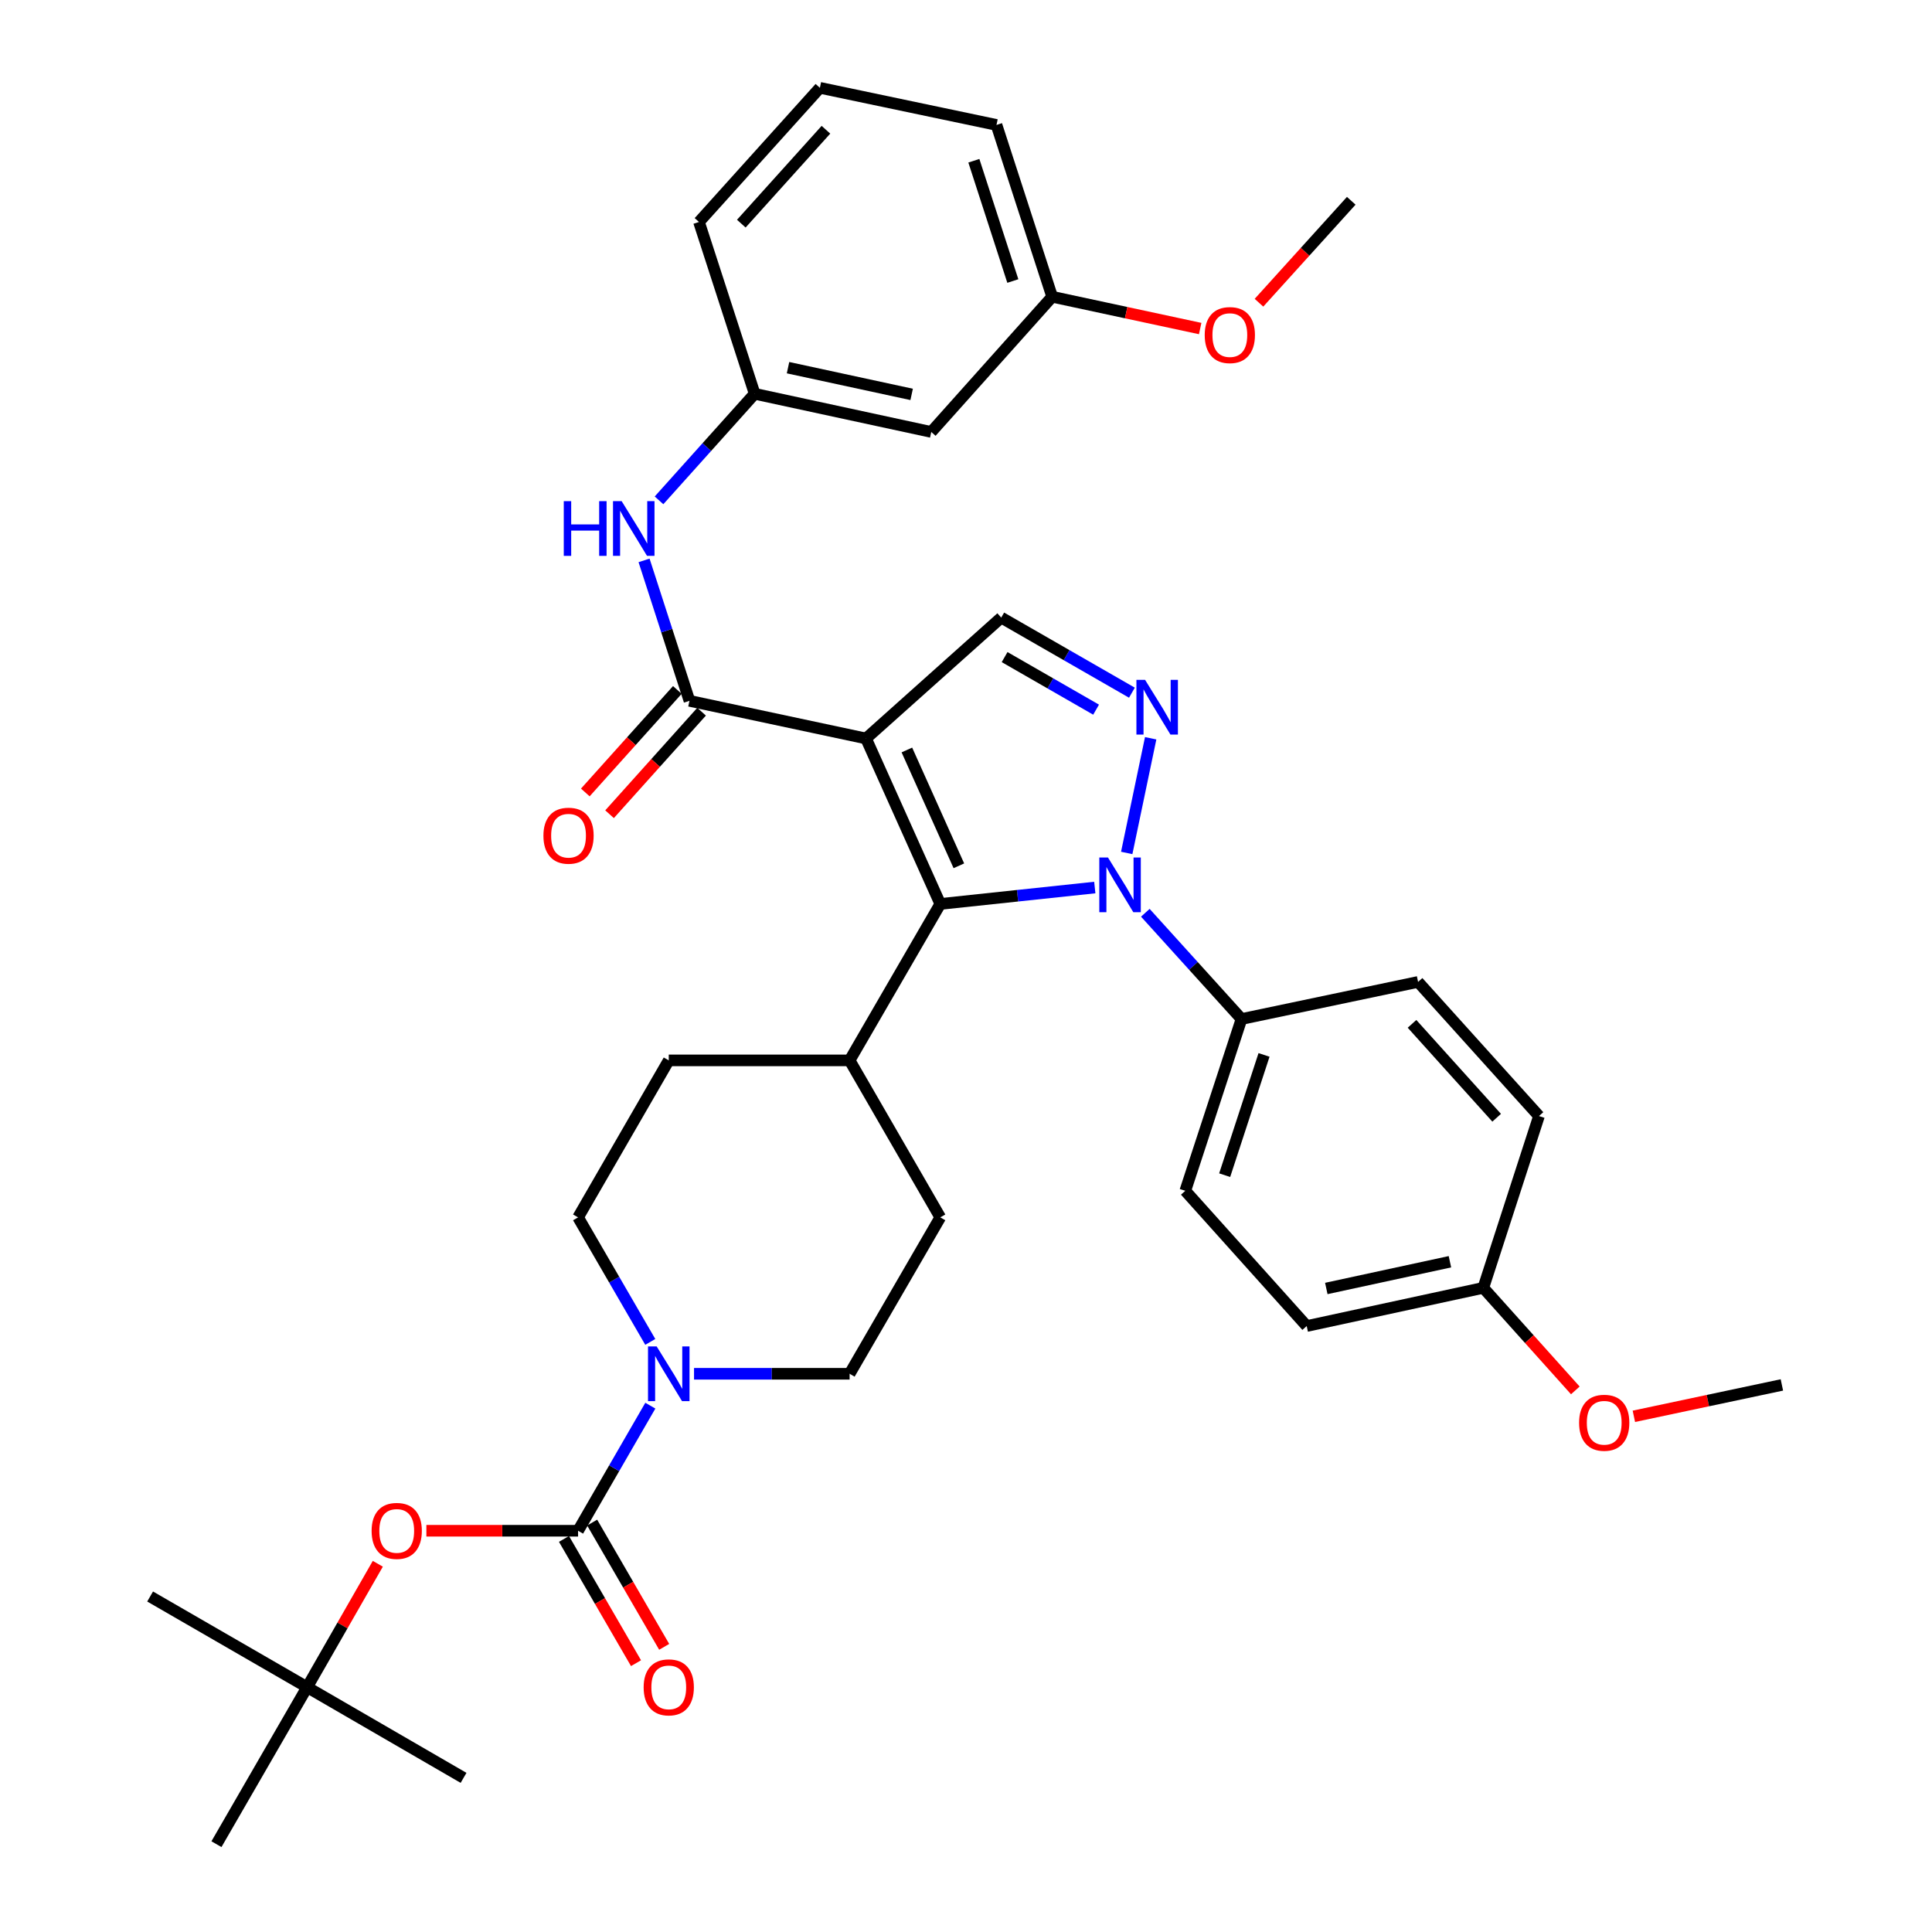 <?xml version='1.0' encoding='iso-8859-1'?>
<svg version='1.1' baseProfile='full'
              xmlns='http://www.w3.org/2000/svg'
                      xmlns:rdkit='http://www.rdkit.org/xml'
                      xmlns:xlink='http://www.w3.org/1999/xlink'
                  xml:space='preserve'
width='1000px' height='1000px' viewBox='0 0 1000 1000'>
<!-- END OF HEADER -->
<rect style='opacity:1.0;fill:#FFFFFF;stroke:none' width='1000' height='1000' x='0' y='0'> </rect>
<path class='bond-1' d='M 448.255,382.245 L 486.691,467.885' style='fill:none;fill-rule:evenodd;stroke:#000000;stroke-width:6px;stroke-linecap:butt;stroke-linejoin:miter;stroke-opacity:1' />
<path class='bond-1' d='M 469.4,388.188 L 496.306,448.136' style='fill:none;fill-rule:evenodd;stroke:#000000;stroke-width:6px;stroke-linecap:butt;stroke-linejoin:miter;stroke-opacity:1' />
<path class='bond-3' d='M 448.255,382.245 L 356.864,362.746' style='fill:none;fill-rule:evenodd;stroke:#000000;stroke-width:6px;stroke-linecap:butt;stroke-linejoin:miter;stroke-opacity:1' />
<path class='bond-5' d='M 448.255,382.245 L 518.235,319.663' style='fill:none;fill-rule:evenodd;stroke:#000000;stroke-width:6px;stroke-linecap:butt;stroke-linejoin:miter;stroke-opacity:1' />
<path class='bond-0' d='M 566.66,459.385 L 526.676,463.635' style='fill:none;fill-rule:evenodd;stroke:#0000FF;stroke-width:6px;stroke-linecap:butt;stroke-linejoin:miter;stroke-opacity:1' />
<path class='bond-0' d='M 526.676,463.635 L 486.691,467.885' style='fill:none;fill-rule:evenodd;stroke:#000000;stroke-width:6px;stroke-linecap:butt;stroke-linejoin:miter;stroke-opacity:1' />
<path class='bond-9' d='M 592.821,472.447 L 617.712,499.944' style='fill:none;fill-rule:evenodd;stroke:#0000FF;stroke-width:6px;stroke-linecap:butt;stroke-linejoin:miter;stroke-opacity:1' />
<path class='bond-9' d='M 617.712,499.944 L 642.602,527.441' style='fill:none;fill-rule:evenodd;stroke:#000000;stroke-width:6px;stroke-linecap:butt;stroke-linejoin:miter;stroke-opacity:1' />
<path class='bond-36' d='M 583.188,441.486 L 595.588,382.129' style='fill:none;fill-rule:evenodd;stroke:#0000FF;stroke-width:6px;stroke-linecap:butt;stroke-linejoin:miter;stroke-opacity:1' />
<path class='bond-10' d='M 486.691,467.885 L 439.76,548.851' style='fill:none;fill-rule:evenodd;stroke:#000000;stroke-width:6px;stroke-linecap:butt;stroke-linejoin:miter;stroke-opacity:1' />
<path class='bond-2' d='M 585.881,358.534 L 552.058,339.099' style='fill:none;fill-rule:evenodd;stroke:#0000FF;stroke-width:6px;stroke-linecap:butt;stroke-linejoin:miter;stroke-opacity:1' />
<path class='bond-2' d='M 552.058,339.099 L 518.235,319.663' style='fill:none;fill-rule:evenodd;stroke:#000000;stroke-width:6px;stroke-linecap:butt;stroke-linejoin:miter;stroke-opacity:1' />
<path class='bond-2' d='M 567.335,367.32 L 543.659,353.716' style='fill:none;fill-rule:evenodd;stroke:#0000FF;stroke-width:6px;stroke-linecap:butt;stroke-linejoin:miter;stroke-opacity:1' />
<path class='bond-2' d='M 543.659,353.716 L 519.983,340.111' style='fill:none;fill-rule:evenodd;stroke:#000000;stroke-width:6px;stroke-linecap:butt;stroke-linejoin:miter;stroke-opacity:1' />
<path class='bond-7' d='M 356.864,362.746 L 345.113,326.403' style='fill:none;fill-rule:evenodd;stroke:#000000;stroke-width:6px;stroke-linecap:butt;stroke-linejoin:miter;stroke-opacity:1' />
<path class='bond-7' d='M 345.113,326.403 L 333.363,290.06' style='fill:none;fill-rule:evenodd;stroke:#0000FF;stroke-width:6px;stroke-linecap:butt;stroke-linejoin:miter;stroke-opacity:1' />
<path class='bond-12' d='M 350.591,357.115 L 326.774,383.648' style='fill:none;fill-rule:evenodd;stroke:#000000;stroke-width:6px;stroke-linecap:butt;stroke-linejoin:miter;stroke-opacity:1' />
<path class='bond-12' d='M 326.774,383.648 L 302.957,410.18' style='fill:none;fill-rule:evenodd;stroke:#FF0000;stroke-width:6px;stroke-linecap:butt;stroke-linejoin:miter;stroke-opacity:1' />
<path class='bond-12' d='M 363.137,368.376 L 339.32,394.909' style='fill:none;fill-rule:evenodd;stroke:#000000;stroke-width:6px;stroke-linecap:butt;stroke-linejoin:miter;stroke-opacity:1' />
<path class='bond-12' d='M 339.32,394.909 L 315.503,421.441' style='fill:none;fill-rule:evenodd;stroke:#FF0000;stroke-width:6px;stroke-linecap:butt;stroke-linejoin:miter;stroke-opacity:1' />
<path class='bond-4' d='M 299.209,792.313 L 317.911,759.942' style='fill:none;fill-rule:evenodd;stroke:#000000;stroke-width:6px;stroke-linecap:butt;stroke-linejoin:miter;stroke-opacity:1' />
<path class='bond-4' d='M 317.911,759.942 L 336.613,727.571' style='fill:none;fill-rule:evenodd;stroke:#0000FF;stroke-width:6px;stroke-linecap:butt;stroke-linejoin:miter;stroke-opacity:1' />
<path class='bond-8' d='M 299.209,792.313 L 259.951,792.313' style='fill:none;fill-rule:evenodd;stroke:#000000;stroke-width:6px;stroke-linecap:butt;stroke-linejoin:miter;stroke-opacity:1' />
<path class='bond-8' d='M 259.951,792.313 L 220.692,792.313' style='fill:none;fill-rule:evenodd;stroke:#FF0000;stroke-width:6px;stroke-linecap:butt;stroke-linejoin:miter;stroke-opacity:1' />
<path class='bond-11' d='M 291.916,796.54 L 310.558,828.698' style='fill:none;fill-rule:evenodd;stroke:#000000;stroke-width:6px;stroke-linecap:butt;stroke-linejoin:miter;stroke-opacity:1' />
<path class='bond-11' d='M 310.558,828.698 L 329.2,860.856' style='fill:none;fill-rule:evenodd;stroke:#FF0000;stroke-width:6px;stroke-linecap:butt;stroke-linejoin:miter;stroke-opacity:1' />
<path class='bond-11' d='M 306.501,788.085 L 325.143,820.243' style='fill:none;fill-rule:evenodd;stroke:#000000;stroke-width:6px;stroke-linecap:butt;stroke-linejoin:miter;stroke-opacity:1' />
<path class='bond-11' d='M 325.143,820.243 L 343.785,852.401' style='fill:none;fill-rule:evenodd;stroke:#FF0000;stroke-width:6px;stroke-linecap:butt;stroke-linejoin:miter;stroke-opacity:1' />
<path class='bond-6' d='M 336.583,694.566 L 317.896,662.337' style='fill:none;fill-rule:evenodd;stroke:#0000FF;stroke-width:6px;stroke-linecap:butt;stroke-linejoin:miter;stroke-opacity:1' />
<path class='bond-6' d='M 317.896,662.337 L 299.209,630.108' style='fill:none;fill-rule:evenodd;stroke:#000000;stroke-width:6px;stroke-linecap:butt;stroke-linejoin:miter;stroke-opacity:1' />
<path class='bond-37' d='M 359.23,711.065 L 399.495,711.065' style='fill:none;fill-rule:evenodd;stroke:#0000FF;stroke-width:6px;stroke-linecap:butt;stroke-linejoin:miter;stroke-opacity:1' />
<path class='bond-37' d='M 399.495,711.065 L 439.76,711.065' style='fill:none;fill-rule:evenodd;stroke:#000000;stroke-width:6px;stroke-linecap:butt;stroke-linejoin:miter;stroke-opacity:1' />
<path class='bond-15' d='M 341.11,258.978 L 365.859,231.398' style='fill:none;fill-rule:evenodd;stroke:#0000FF;stroke-width:6px;stroke-linecap:butt;stroke-linejoin:miter;stroke-opacity:1' />
<path class='bond-15' d='M 365.859,231.398 L 390.609,203.819' style='fill:none;fill-rule:evenodd;stroke:#000000;stroke-width:6px;stroke-linecap:butt;stroke-linejoin:miter;stroke-opacity:1' />
<path class='bond-17' d='M 195.556,809.406 L 177.261,841.347' style='fill:none;fill-rule:evenodd;stroke:#FF0000;stroke-width:6px;stroke-linecap:butt;stroke-linejoin:miter;stroke-opacity:1' />
<path class='bond-17' d='M 177.261,841.347 L 158.967,873.289' style='fill:none;fill-rule:evenodd;stroke:#000000;stroke-width:6px;stroke-linecap:butt;stroke-linejoin:miter;stroke-opacity:1' />
<path class='bond-20' d='M 642.602,527.441 L 613.503,616.359' style='fill:none;fill-rule:evenodd;stroke:#000000;stroke-width:6px;stroke-linecap:butt;stroke-linejoin:miter;stroke-opacity:1' />
<path class='bond-20' d='M 654.259,546.023 L 633.89,608.265' style='fill:none;fill-rule:evenodd;stroke:#000000;stroke-width:6px;stroke-linecap:butt;stroke-linejoin:miter;stroke-opacity:1' />
<path class='bond-21' d='M 642.602,527.441 L 733.993,508.242' style='fill:none;fill-rule:evenodd;stroke:#000000;stroke-width:6px;stroke-linecap:butt;stroke-linejoin:miter;stroke-opacity:1' />
<path class='bond-18' d='M 439.76,548.851 L 486.691,630.108' style='fill:none;fill-rule:evenodd;stroke:#000000;stroke-width:6px;stroke-linecap:butt;stroke-linejoin:miter;stroke-opacity:1' />
<path class='bond-19' d='M 439.76,548.851 L 346.15,548.851' style='fill:none;fill-rule:evenodd;stroke:#000000;stroke-width:6px;stroke-linecap:butt;stroke-linejoin:miter;stroke-opacity:1' />
<path class='bond-13' d='M 299.209,630.108 L 346.15,548.851' style='fill:none;fill-rule:evenodd;stroke:#000000;stroke-width:6px;stroke-linecap:butt;stroke-linejoin:miter;stroke-opacity:1' />
<path class='bond-14' d='M 439.76,711.065 L 486.691,630.108' style='fill:none;fill-rule:evenodd;stroke:#000000;stroke-width:6px;stroke-linecap:butt;stroke-linejoin:miter;stroke-opacity:1' />
<path class='bond-16' d='M 390.609,203.819 L 482.018,223.581' style='fill:none;fill-rule:evenodd;stroke:#000000;stroke-width:6px;stroke-linecap:butt;stroke-linejoin:miter;stroke-opacity:1' />
<path class='bond-16' d='M 407.882,190.306 L 471.869,204.139' style='fill:none;fill-rule:evenodd;stroke:#000000;stroke-width:6px;stroke-linecap:butt;stroke-linejoin:miter;stroke-opacity:1' />
<path class='bond-29' d='M 390.609,203.819 L 361.79,114.892' style='fill:none;fill-rule:evenodd;stroke:#000000;stroke-width:6px;stroke-linecap:butt;stroke-linejoin:miter;stroke-opacity:1' />
<path class='bond-22' d='M 482.018,223.581 L 544.599,153.6' style='fill:none;fill-rule:evenodd;stroke:#000000;stroke-width:6px;stroke-linecap:butt;stroke-linejoin:miter;stroke-opacity:1' />
<path class='bond-30' d='M 158.967,873.289 L 77.701,826.348' style='fill:none;fill-rule:evenodd;stroke:#000000;stroke-width:6px;stroke-linecap:butt;stroke-linejoin:miter;stroke-opacity:1' />
<path class='bond-31' d='M 158.967,873.289 L 112.035,954.545' style='fill:none;fill-rule:evenodd;stroke:#000000;stroke-width:6px;stroke-linecap:butt;stroke-linejoin:miter;stroke-opacity:1' />
<path class='bond-32' d='M 158.967,873.289 L 239.933,920.22' style='fill:none;fill-rule:evenodd;stroke:#000000;stroke-width:6px;stroke-linecap:butt;stroke-linejoin:miter;stroke-opacity:1' />
<path class='bond-24' d='M 613.503,616.359 L 676.347,686.359' style='fill:none;fill-rule:evenodd;stroke:#000000;stroke-width:6px;stroke-linecap:butt;stroke-linejoin:miter;stroke-opacity:1' />
<path class='bond-25' d='M 733.993,508.242 L 796.574,577.67' style='fill:none;fill-rule:evenodd;stroke:#000000;stroke-width:6px;stroke-linecap:butt;stroke-linejoin:miter;stroke-opacity:1' />
<path class='bond-25' d='M 730.858,529.943 L 774.665,578.543' style='fill:none;fill-rule:evenodd;stroke:#000000;stroke-width:6px;stroke-linecap:butt;stroke-linejoin:miter;stroke-opacity:1' />
<path class='bond-26' d='M 544.599,153.6 L 582.905,161.828' style='fill:none;fill-rule:evenodd;stroke:#000000;stroke-width:6px;stroke-linecap:butt;stroke-linejoin:miter;stroke-opacity:1' />
<path class='bond-26' d='M 582.905,161.828 L 621.21,170.055' style='fill:none;fill-rule:evenodd;stroke:#FF0000;stroke-width:6px;stroke-linecap:butt;stroke-linejoin:miter;stroke-opacity:1' />
<path class='bond-39' d='M 544.599,153.6 L 515.781,64.664' style='fill:none;fill-rule:evenodd;stroke:#000000;stroke-width:6px;stroke-linecap:butt;stroke-linejoin:miter;stroke-opacity:1' />
<path class='bond-39' d='M 524.239,145.456 L 504.067,83.201' style='fill:none;fill-rule:evenodd;stroke:#000000;stroke-width:6px;stroke-linecap:butt;stroke-linejoin:miter;stroke-opacity:1' />
<path class='bond-23' d='M 767.756,666.588 L 796.574,577.67' style='fill:none;fill-rule:evenodd;stroke:#000000;stroke-width:6px;stroke-linecap:butt;stroke-linejoin:miter;stroke-opacity:1' />
<path class='bond-27' d='M 767.756,666.588 L 791.571,693.13' style='fill:none;fill-rule:evenodd;stroke:#000000;stroke-width:6px;stroke-linecap:butt;stroke-linejoin:miter;stroke-opacity:1' />
<path class='bond-27' d='M 791.571,693.13 L 815.387,719.671' style='fill:none;fill-rule:evenodd;stroke:#FF0000;stroke-width:6px;stroke-linecap:butt;stroke-linejoin:miter;stroke-opacity:1' />
<path class='bond-38' d='M 767.756,666.588 L 676.347,686.359' style='fill:none;fill-rule:evenodd;stroke:#000000;stroke-width:6px;stroke-linecap:butt;stroke-linejoin:miter;stroke-opacity:1' />
<path class='bond-38' d='M 750.481,653.076 L 686.494,666.916' style='fill:none;fill-rule:evenodd;stroke:#000000;stroke-width:6px;stroke-linecap:butt;stroke-linejoin:miter;stroke-opacity:1' />
<path class='bond-35' d='M 651.642,156.691 L 675.524,130.308' style='fill:none;fill-rule:evenodd;stroke:#FF0000;stroke-width:6px;stroke-linecap:butt;stroke-linejoin:miter;stroke-opacity:1' />
<path class='bond-35' d='M 675.524,130.308 L 699.405,103.925' style='fill:none;fill-rule:evenodd;stroke:#000000;stroke-width:6px;stroke-linecap:butt;stroke-linejoin:miter;stroke-opacity:1' />
<path class='bond-34' d='M 845.688,733.079 L 883.994,724.957' style='fill:none;fill-rule:evenodd;stroke:#FF0000;stroke-width:6px;stroke-linecap:butt;stroke-linejoin:miter;stroke-opacity:1' />
<path class='bond-34' d='M 883.994,724.957 L 922.299,716.835' style='fill:none;fill-rule:evenodd;stroke:#000000;stroke-width:6px;stroke-linecap:butt;stroke-linejoin:miter;stroke-opacity:1' />
<path class='bond-28' d='M 424.372,45.455 L 361.79,114.892' style='fill:none;fill-rule:evenodd;stroke:#000000;stroke-width:6px;stroke-linecap:butt;stroke-linejoin:miter;stroke-opacity:1' />
<path class='bond-28' d='M 427.507,67.156 L 383.7,115.763' style='fill:none;fill-rule:evenodd;stroke:#000000;stroke-width:6px;stroke-linecap:butt;stroke-linejoin:miter;stroke-opacity:1' />
<path class='bond-33' d='M 424.372,45.455 L 515.781,64.664' style='fill:none;fill-rule:evenodd;stroke:#000000;stroke-width:6px;stroke-linecap:butt;stroke-linejoin:miter;stroke-opacity:1' />
<path  class='atom-1' d='M 573.48 443.835
L 582.76 458.835
Q 583.68 460.315, 585.16 462.995
Q 586.64 465.675, 586.72 465.835
L 586.72 443.835
L 590.48 443.835
L 590.48 472.155
L 586.6 472.155
L 576.64 455.755
Q 575.48 453.835, 574.24 451.635
Q 573.04 449.435, 572.68 448.755
L 572.68 472.155
L 569 472.155
L 569 443.835
L 573.48 443.835
' fill='#0000FF'/>
<path  class='atom-3' d='M 592.689 351.882
L 601.969 366.882
Q 602.889 368.362, 604.369 371.042
Q 605.849 373.722, 605.929 373.882
L 605.929 351.882
L 609.689 351.882
L 609.689 380.202
L 605.809 380.202
L 595.849 363.802
Q 594.689 361.882, 593.449 359.682
Q 592.249 357.482, 591.889 356.802
L 591.889 380.202
L 588.209 380.202
L 588.209 351.882
L 592.689 351.882
' fill='#0000FF'/>
<path  class='atom-7' d='M 339.89 696.905
L 349.17 711.905
Q 350.09 713.385, 351.57 716.065
Q 353.05 718.745, 353.13 718.905
L 353.13 696.905
L 356.89 696.905
L 356.89 725.225
L 353.01 725.225
L 343.05 708.825
Q 341.89 706.905, 340.65 704.705
Q 339.45 702.505, 339.09 701.825
L 339.09 725.225
L 335.41 725.225
L 335.41 696.905
L 339.89 696.905
' fill='#0000FF'/>
<path  class='atom-8' d='M 291.807 259.396
L 295.647 259.396
L 295.647 271.436
L 310.127 271.436
L 310.127 259.396
L 313.967 259.396
L 313.967 287.716
L 310.127 287.716
L 310.127 274.636
L 295.647 274.636
L 295.647 287.716
L 291.807 287.716
L 291.807 259.396
' fill='#0000FF'/>
<path  class='atom-8' d='M 321.767 259.396
L 331.047 274.396
Q 331.967 275.876, 333.447 278.556
Q 334.927 281.236, 335.007 281.396
L 335.007 259.396
L 338.767 259.396
L 338.767 287.716
L 334.887 287.716
L 324.927 271.316
Q 323.767 269.396, 322.527 267.196
Q 321.327 264.996, 320.967 264.316
L 320.967 287.716
L 317.287 287.716
L 317.287 259.396
L 321.767 259.396
' fill='#0000FF'/>
<path  class='atom-9' d='M 192.346 792.393
Q 192.346 785.593, 195.706 781.793
Q 199.066 777.993, 205.346 777.993
Q 211.626 777.993, 214.986 781.793
Q 218.346 785.593, 218.346 792.393
Q 218.346 799.273, 214.946 803.193
Q 211.546 807.073, 205.346 807.073
Q 199.106 807.073, 195.706 803.193
Q 192.346 799.313, 192.346 792.393
M 205.346 803.873
Q 209.666 803.873, 211.986 800.993
Q 214.346 798.073, 214.346 792.393
Q 214.346 786.833, 211.986 784.033
Q 209.666 781.193, 205.346 781.193
Q 201.026 781.193, 198.666 783.993
Q 196.346 786.793, 196.346 792.393
Q 196.346 798.113, 198.666 800.993
Q 201.026 803.873, 205.346 803.873
' fill='#FF0000'/>
<path  class='atom-12' d='M 333.15 873.369
Q 333.15 866.569, 336.51 862.769
Q 339.87 858.969, 346.15 858.969
Q 352.43 858.969, 355.79 862.769
Q 359.15 866.569, 359.15 873.369
Q 359.15 880.249, 355.75 884.169
Q 352.35 888.049, 346.15 888.049
Q 339.91 888.049, 336.51 884.169
Q 333.15 880.289, 333.15 873.369
M 346.15 884.849
Q 350.47 884.849, 352.79 881.969
Q 355.15 879.049, 355.15 873.369
Q 355.15 867.809, 352.79 865.009
Q 350.47 862.169, 346.15 862.169
Q 341.83 862.169, 339.47 864.969
Q 337.15 867.769, 337.15 873.369
Q 337.15 879.089, 339.47 881.969
Q 341.83 884.849, 346.15 884.849
' fill='#FF0000'/>
<path  class='atom-13' d='M 281.273 432.553
Q 281.273 425.753, 284.633 421.953
Q 287.993 418.153, 294.273 418.153
Q 300.553 418.153, 303.913 421.953
Q 307.273 425.753, 307.273 432.553
Q 307.273 439.433, 303.873 443.353
Q 300.473 447.233, 294.273 447.233
Q 288.033 447.233, 284.633 443.353
Q 281.273 439.473, 281.273 432.553
M 294.273 444.033
Q 298.593 444.033, 300.913 441.153
Q 303.273 438.233, 303.273 432.553
Q 303.273 426.993, 300.913 424.193
Q 298.593 421.353, 294.273 421.353
Q 289.953 421.353, 287.593 424.153
Q 285.273 426.953, 285.273 432.553
Q 285.273 438.273, 287.593 441.153
Q 289.953 444.033, 294.273 444.033
' fill='#FF0000'/>
<path  class='atom-27' d='M 623.561 173.433
Q 623.561 166.633, 626.921 162.833
Q 630.281 159.033, 636.561 159.033
Q 642.841 159.033, 646.201 162.833
Q 649.561 166.633, 649.561 173.433
Q 649.561 180.313, 646.161 184.233
Q 642.761 188.113, 636.561 188.113
Q 630.321 188.113, 626.921 184.233
Q 623.561 180.353, 623.561 173.433
M 636.561 184.913
Q 640.881 184.913, 643.201 182.033
Q 645.561 179.113, 645.561 173.433
Q 645.561 167.873, 643.201 165.073
Q 640.881 162.233, 636.561 162.233
Q 632.241 162.233, 629.881 165.033
Q 627.561 167.833, 627.561 173.433
Q 627.561 179.153, 629.881 182.033
Q 632.241 184.913, 636.561 184.913
' fill='#FF0000'/>
<path  class='atom-28' d='M 817.338 736.414
Q 817.338 729.614, 820.698 725.814
Q 824.058 722.014, 830.338 722.014
Q 836.618 722.014, 839.978 725.814
Q 843.338 729.614, 843.338 736.414
Q 843.338 743.294, 839.938 747.214
Q 836.538 751.094, 830.338 751.094
Q 824.098 751.094, 820.698 747.214
Q 817.338 743.334, 817.338 736.414
M 830.338 747.894
Q 834.658 747.894, 836.978 745.014
Q 839.338 742.094, 839.338 736.414
Q 839.338 730.854, 836.978 728.054
Q 834.658 725.214, 830.338 725.214
Q 826.018 725.214, 823.658 728.014
Q 821.338 730.814, 821.338 736.414
Q 821.338 742.134, 823.658 745.014
Q 826.018 747.894, 830.338 747.894
' fill='#FF0000'/>
</svg>
